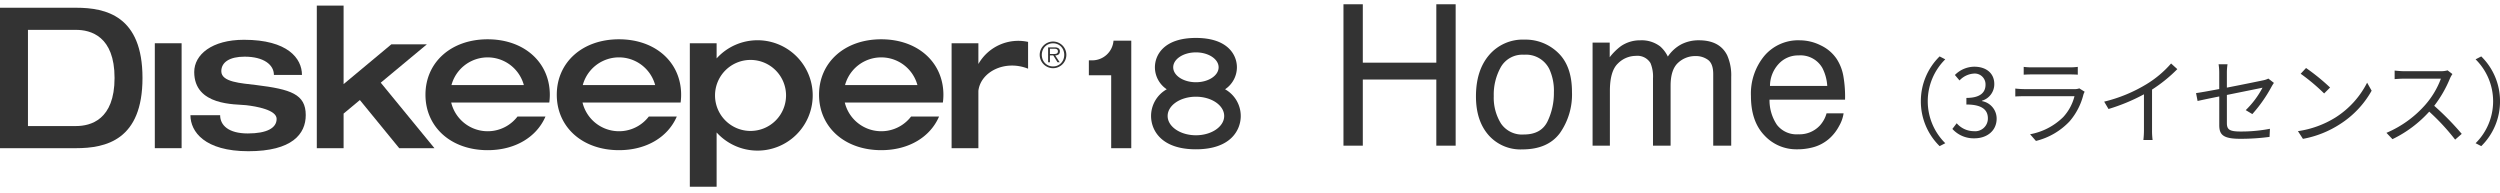 <svg xmlns="http://www.w3.org/2000/svg" xmlns:xlink="http://www.w3.org/1999/xlink" width="583.595" height="45" viewBox="0 0 583.595 45">
  <defs>
    <clipPath id="clip-path">
      <rect id="長方形_6861" data-name="長方形 6861" width="290" height="45" transform="translate(0 0.016)" fill="none" stroke="#707070" stroke-width="1"/>
    </clipPath>
  </defs>
  <g id="グループ_3347" data-name="グループ 3347" transform="translate(-450 -9093)">
    <path id="パス_3932" data-name="パス 3932" d="M-63.217,2.112l1.32-.682a13.767,13.767,0,0,1-4.092-9.79A13.767,13.767,0,0,1-61.9-18.15l-1.32-.682A14.617,14.617,0,0,0-67.6-8.36,14.617,14.617,0,0,0-63.217,2.112Zm8.14-1.826c2.86,0,5.17-1.716,5.17-4.6A4.147,4.147,0,0,0-53.339-8.4v-.088a4.02,4.02,0,0,0,2.882-3.894c0-2.6-1.98-4.048-4.686-4.048a6.456,6.456,0,0,0-4.51,1.936l1.078,1.276a5.032,5.032,0,0,1,3.344-1.606,2.52,2.52,0,0,1,2.728,2.6c0,1.738-1.144,3.08-4.466,3.08v1.54c3.718,0,5.016,1.3,5.016,3.234a2.969,2.969,0,0,1-3.278,2.992,5.331,5.331,0,0,1-4-1.848l-1.012,1.32A6.676,6.676,0,0,0-55.077.286Zm24.464-11.66a2.923,2.923,0,0,1-1.21.176H-43.417a20.066,20.066,0,0,1-2.134-.132v1.848c.77-.044,1.606-.066,2.134-.066h11.682a11.247,11.247,0,0,1-2.618,4.862A14.815,14.815,0,0,1-42.1-.66L-40.733.9a16.025,16.025,0,0,0,7.876-4.6,15.151,15.151,0,0,0,3.212-6.248,3.847,3.847,0,0,1,.286-.638Zm-12.98-3.19c.594-.044,1.3-.066,1.98-.066h8.624c.748,0,1.5.022,2.024.066V-16.39a13.7,13.7,0,0,1-2,.11h-8.646a13.758,13.758,0,0,1-1.98-.11Zm34.408-2.618a24.273,24.273,0,0,1-5.786,4.862,34.724,34.724,0,0,1-9.834,4.048l1.012,1.716a44,44,0,0,0,8.272-3.432v8.316A20.407,20.407,0,0,1-15.653.682H-13.5a16.6,16.6,0,0,1-.132-2.354v-9.416a34.509,34.509,0,0,0,5.9-4.774ZM9.779-5.368a33.326,33.326,0,0,0,4.488-6.4,10.252,10.252,0,0,1,.55-.88l-1.3-1.012a4.455,4.455,0,0,1-1.166.4c-.924.2-4.774.99-8.514,1.716v-3.432a12.542,12.542,0,0,1,.154-2.024H1.9a12.355,12.355,0,0,1,.154,2.024v3.762c-2.332.44-4.422.814-5.412.946L-3-8.426c.88-.2,2.838-.616,5.06-1.056v6.644C2.057-.66,2.8.4,6.9.4A50.6,50.6,0,0,0,13.8-.044l.088-1.892A35.34,35.34,0,0,1,7.029-1.3c-2.64,0-3.19-.484-3.19-2V-9.834c3.894-.792,7.942-1.606,8.316-1.694A20.715,20.715,0,0,1,8.239-6.292Zm12.54-10.758-1.254,1.342a45.691,45.691,0,0,1,5.478,4.6l1.386-1.386A48.174,48.174,0,0,0,22.319-16.126ZM20.427-1.386l1.166,1.8a23.715,23.715,0,0,0,8.646-3.432,21.944,21.944,0,0,0,7.392-7.81l-1.056-1.87a20.725,20.725,0,0,1-7.348,8.1A22.716,22.716,0,0,1,20.427-1.386Zm34.936-14.19a5.86,5.86,0,0,1-1.65.2H45.221c-.66,0-1.914-.11-2.222-.154v2c.242-.022,1.452-.11,2.222-.11H53.8a19.6,19.6,0,0,1-3.652,6.116A25.157,25.157,0,0,1,41.085-.99L42.493.484a27.89,27.89,0,0,0,8.58-6.424A50.8,50.8,0,0,1,57.123.594l1.54-1.342A63.092,63.092,0,0,0,52.239-7.3a27.843,27.843,0,0,0,3.7-6.446,6.311,6.311,0,0,1,.55-.968Zm7.854-3.256-1.32.682a13.767,13.767,0,0,1,4.092,9.79A13.767,13.767,0,0,1,61.9,1.43l1.32.682A14.617,14.617,0,0,0,67.6-8.36,14.617,14.617,0,0,0,63.217-18.832Z" transform="translate(966 9125)" fill="#333"/>
    <path id="パス_3931" data-name="パス 3931" d="M3.616-33H8.131v13.634h17.16V-33h4.515V0H25.291V-15.431H8.131V0H3.616ZM45.73-2.605q4.021,0,5.514-3.043a15.162,15.162,0,0,0,1.494-6.772A12.057,12.057,0,0,0,51.66-17.9a6.065,6.065,0,0,0-5.885-3.324,5.8,5.8,0,0,0-5.391,2.83A13.118,13.118,0,0,0,38.7-11.567a11.411,11.411,0,0,0,1.685,6.4A5.933,5.933,0,0,0,45.73-2.605Zm.157-22.146a10.893,10.893,0,0,1,7.861,3.1q3.212,3.1,3.212,9.119a15.646,15.646,0,0,1-2.83,9.613Q51.3.876,45.349.876a9.915,9.915,0,0,1-7.884-3.358q-2.92-3.358-2.92-9.018,0-6.064,3.077-9.658A10.327,10.327,0,0,1,45.888-24.752Zm15.88.7h4v3.414a13.438,13.438,0,0,1,2.605-2.583,7.836,7.836,0,0,1,4.537-1.37,7.141,7.141,0,0,1,4.627,1.415,7.4,7.4,0,0,1,1.8,2.381A8.739,8.739,0,0,1,82.5-23.663a8.834,8.834,0,0,1,4.088-.932q4.852,0,6.6,3.5a11.453,11.453,0,0,1,.943,5.076V0h-4.2V-16.711q0-2.4-1.2-3.3a4.756,4.756,0,0,0-2.931-.9,5.819,5.819,0,0,0-4.1,1.595q-1.718,1.595-1.718,5.323V0h-4.11V-15.7a8.158,8.158,0,0,0-.584-3.571,3.561,3.561,0,0,0-3.437-1.685,5.93,5.93,0,0,0-4.167,1.774q-1.875,1.774-1.875,6.424V0H61.768Zm48.336-.539a10.973,10.973,0,0,1,4.964,1.2,9.154,9.154,0,0,1,3.661,3.111,10.732,10.732,0,0,1,1.617,4.245,27.774,27.774,0,0,1,.359,5.3H103.073A10.289,10.289,0,0,0,104.8-4.863a5.791,5.791,0,0,0,5.009,2.212,6.475,6.475,0,0,0,5.054-2.089,7.042,7.042,0,0,0,1.527-2.808h3.976a8.373,8.373,0,0,1-1.044,2.954,10.5,10.5,0,0,1-1.988,2.662,9.422,9.422,0,0,1-4.56,2.426,13.851,13.851,0,0,1-3.3.359,10.131,10.131,0,0,1-7.614-3.268q-3.122-3.268-3.122-9.153a13.826,13.826,0,0,1,3.145-9.411A10.374,10.374,0,0,1,110.1-24.595Zm6.446,10.646a10.474,10.474,0,0,0-1.146-4.2,5.871,5.871,0,0,0-5.548-2.92,6.15,6.15,0,0,0-4.672,2.01,7.594,7.594,0,0,0-2,5.11Z" transform="translate(760 9127)" fill="#333"/>
    <g id="マスクグループ_26" data-name="マスクグループ 26" transform="translate(450 9092.984)" clip-path="url(#clip-path)">
      <g id="グループ_1172" data-name="グループ 1172" transform="translate(0 1.322)">
        <path id="パス_652" data-name="パス 652" d="M216.462,175.405c0,7.976,9.72,7.478,12.1,7.749s7.138,1.088,7.138,3.2-2.243,3.4-6.73,3.4-6.458-1.9-6.458-4.259h-6.934c0,3.852,3.331,8.406,13.527,8.406s13.391-4.011,13.391-8.429c0-4.895-3.49-6.027-11.6-7.024-3.487-.429-8.112-.657-8.112-3.218,0-2.107,1.948-3.4,5.438-3.4,4.486,0,6.842,1.9,6.842,4.26h6.548c0-3.852-3.331-8.2-13.527-8.2C220.563,167.883,216.462,171.372,216.462,175.405Z" transform="translate(-171.123 -159.907)" fill="#333"/>
        <rect id="長方形_6860" data-name="長方形 6860" width="6.254" height="24.493" transform="translate(36.14 8.791)" fill="#333"/>
        <path id="パス_653" data-name="パス 653" d="M558.9,173.743v-4.848h-6.254v24.493H558.9V179.995c.531-4.425,6.167-7.319,11.6-5.163v-6.254A10.711,10.711,0,0,0,558.9,173.743Z" transform="translate(-330.507 -160.104)" fill="#333"/>
        <path id="パス_654" data-name="パス 654" d="M290.777,186.037H299l-12.534-15.289,10.768-8.954h-8.293l-11.148,9.29V152.753h-6.254v33.284h6.254v-8.076l3.8-3.16Z" transform="translate(-197.585 -152.753)" fill="#333"/>
        <path id="パス_655" data-name="パス 655" d="M148.988,153.7H131.246v32.785h17.742c7,0,15.521-1.914,15.521-16.393S155.989,153.7,148.988,153.7Zm0,27.619H137.772V158.865h11.216c3.4,0,9,1.439,9,11.227S152.386,181.318,148.988,181.318Z" transform="translate(-131.246 -153.2)" fill="#333"/>
        <path id="パス_656" data-name="パス 656" d="M348.561,182.444a13.666,13.666,0,0,0,.125-1.829,13.5,13.5,0,0,0-.188-2.249c-1.067-6.349-6.66-10.692-14.327-10.692-8.542,0-14.515,5.39-14.515,12.941s5.973,12.941,14.515,12.941c6.459,0,11.446-3.083,13.5-7.85h-6.531a8.765,8.765,0,0,1-15.474-3.263Zm-22.838-4.079a8.754,8.754,0,0,1,16.9,0Z" transform="translate(-220.336 -159.808)" fill="#333"/>
        <path id="パス_657" data-name="パス 657" d="M406.713,182.444a13.5,13.5,0,0,0-.063-4.079c-1.067-6.349-6.661-10.692-14.327-10.692-8.542,0-14.515,5.39-14.515,12.941s5.973,12.941,14.515,12.941c6.459,0,11.446-3.083,13.5-7.85h-6.531a8.765,8.765,0,0,1-15.474-3.263Zm-22.838-4.079a8.753,8.753,0,0,1,16.9,0Z" transform="translate(-247.834 -159.808)" fill="#333"/>
        <path id="パス_658" data-name="パス 658" d="M522.852,182.444a13.5,13.5,0,0,0-.063-4.079c-1.067-6.349-6.661-10.692-14.327-10.692-8.542,0-14.515,5.39-14.515,12.941s5.973,12.941,14.515,12.941c6.459,0,11.446-3.083,13.5-7.85h-6.53a8.766,8.766,0,0,1-15.474-3.263Zm-22.838-4.079a8.754,8.754,0,0,1,16.9,0Z" transform="translate(-302.75 -159.808)" fill="#333"/>
        <path id="パス_659" data-name="パス 659" d="M452.528,168.1a12.847,12.847,0,0,0-9.55,4.238V168.8h-6.254v33.489h6.254V189.622a12.881,12.881,0,1,0,9.55-21.524Zm-1.631,21.17a8.289,8.289,0,1,1,8.288-8.288A8.288,8.288,0,0,1,450.9,189.268Z" transform="translate(-275.692 -160.009)" fill="#333"/>
        <g id="グループ_1171" data-name="グループ 1171" transform="translate(242.706 8.39)">
          <path id="パス_660" data-name="パス 660" d="M594.78,174.891a3.018,3.018,0,0,1-1.215-.246,3.152,3.152,0,0,1-1.658-1.658,3.106,3.106,0,0,1,0-2.421,3.132,3.132,0,0,1,.669-.985,3.215,3.215,0,0,1,.989-.665,3.1,3.1,0,0,1,2.422,0,3.221,3.221,0,0,1,.989.665,3.124,3.124,0,0,1,.665,3.406,3.107,3.107,0,0,1-.665.989,3.178,3.178,0,0,1-.989.669A3,3,0,0,1,594.78,174.891Zm0-.411a2.589,2.589,0,0,0,1.046-.209,2.481,2.481,0,0,0,.824-.574,2.684,2.684,0,0,0,.542-.858,2.972,2.972,0,0,0,0-2.126,2.634,2.634,0,0,0-.542-.853,2.5,2.5,0,0,0-.824-.57,2.589,2.589,0,0,0-1.046-.209,2.619,2.619,0,0,0-1.051.209,2.544,2.544,0,0,0-.833.57,2.608,2.608,0,0,0-.546.853,2.97,2.97,0,0,0,0,2.126,2.657,2.657,0,0,0,.546.858,2.521,2.521,0,0,0,.833.574A2.618,2.618,0,0,0,594.78,174.48Zm1.551-.968h-.509l-.993-1.6h-.78v1.6h-.427V170.04h1.518a1.435,1.435,0,0,1,.961.246.863.863,0,0,1,.271.673,1.054,1.054,0,0,1-.082.435.744.744,0,0,1-.23.292,1,1,0,0,1-.348.164,1.925,1.925,0,0,1-.431.062Zm-1.634-1.937h.394a1.544,1.544,0,0,0,.4-.049.606.606,0,0,0,.3-.181.567.567,0,0,0,.119-.394.59.59,0,0,0-.077-.324.5.5,0,0,0-.2-.18.856.856,0,0,0-.279-.082,2.378,2.378,0,0,0-.311-.021h-.993v1.231Z" transform="translate(-591.661 -168.669)" fill="#333"/>
        </g>
        <path id="パス_661" data-name="パス 661" d="M619.181,168.27l-.005.062a4.978,4.978,0,0,1-4.958,4.538h-.791v3.49h5.211v17.015h4.69v-25.1Z" transform="translate(-359.246 -160.09)" fill="#333"/>
        <path id="パス_662" data-name="パス 662" d="M658.251,179.059a6.194,6.194,0,0,0,2.766-5.129c0-2.825-2.051-6.857-9.572-6.857s-9.571,4.032-9.571,6.857a6.194,6.194,0,0,0,2.766,5.129,7.148,7.148,0,0,0-3.663,6.232c0,3.205,2.243,7.779,10.468,7.779s10.468-4.574,10.468-7.779A7.148,7.148,0,0,0,658.251,179.059Zm-6.805-8.614c2.925,0,5.3,1.56,5.3,3.485s-2.371,3.485-5.3,3.485-5.3-1.56-5.3-3.485S648.521,170.445,651.445,170.445Zm0,19.35c-3.644,0-6.6-2.016-6.6-4.5s2.955-4.5,6.6-4.5,6.6,2.016,6.6,4.5S655.09,189.795,651.445,189.795Z" transform="translate(-372.274 -159.524)" fill="#333"/>
      </g>
    </g>
  </g>
</svg>
